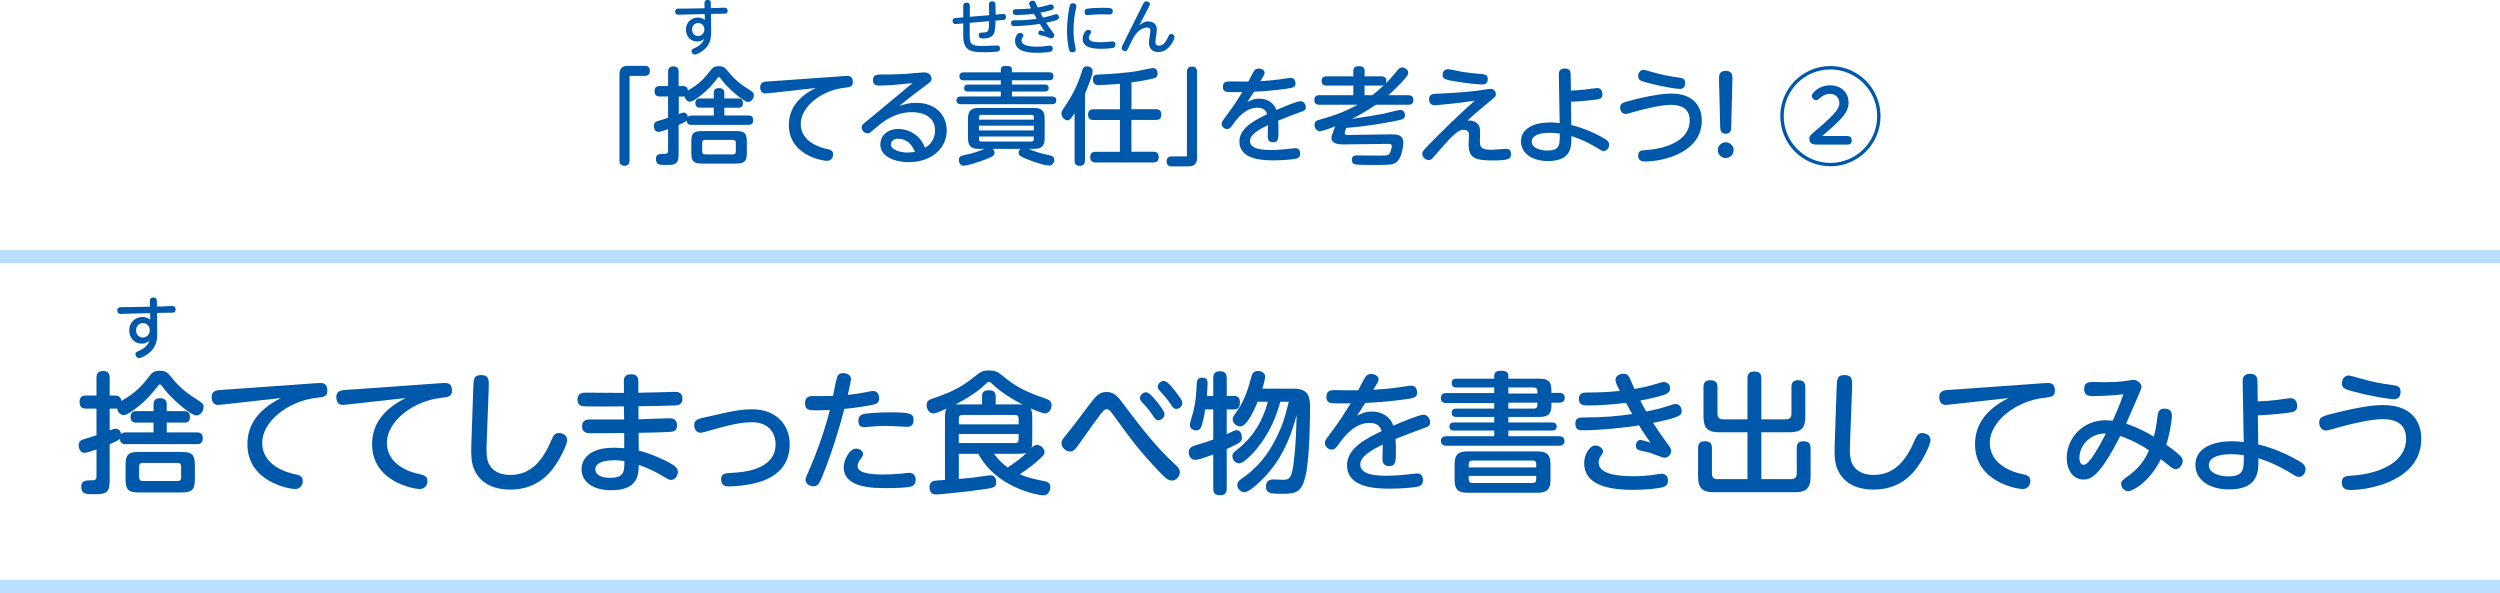 <?xml version="1.0" encoding="UTF-8"?>
<svg id="_イヤー_2" data-name="レイヤー 2" xmlns="http://www.w3.org/2000/svg" width="378.59" height="89.83" viewBox="0 0 378.59 89.83">
  <defs>
    <style>
      .cls-1 {
        fill: #0058ab;
      }

      .cls-2 {
        fill: none;
        stroke: #b8dfff;
        stroke-miterlimit: 10;
        stroke-width: 2px;
      }
    </style>
  </defs>
  <g id="_イヤー_1-2" data-name="レイヤー 1">
    <g id="content_subtitle_8">
      <g>
        <path class="cls-1" d="M23.25,65.48v-1.48h-2.56c-.24,0-.92,0-.92-.86s.6-.88,.92-.88h2.56v-1.02c0-.48,.18-.94,.98-.94,.68,0,1.02,.3,1.02,.94v1.02h2.6c.26,0,.92,0,.92,.86s-.54,.88-.92,.88h-2.6v1.48h4.54c.34,0,.92,.04,.92,.88,0,.76-.44,.9-.92,.9h-10.72c-.34,0-.86-.04-.92-.8-.2,.2-.5,.36-1.54,.82v5.5c0,2.06-.76,2.06-2.58,2.06-.94,0-1.72,0-1.72-1.14,0-.48,.14-.96,1.22-.96,.86,0,1.08,0,1.08-.64v-4.04c-.44,.16-1.48,.52-1.84,.52-.6,0-.86-.68-.86-1.12,0-.68,.44-.82,.7-.92,.3-.1,1.72-.52,2-.62v-4.04h-1.56c-.26,0-1,0-1-.98s.64-1,1-1h1.56v-2.68c0-.26,0-1.04,1-1.04,.92,0,1,.64,1,1.04v2.68h.84c.8,0,.88,.56,.92,.82,2.34-1.3,3.34-2.6,4.22-3.72,.38-.48,.68-.86,1.6-.86s1.22,.32,1.64,.84c.88,1.08,1.72,2.08,3.78,3.38,1.02,.66,1.22,.78,1.22,1.28,0,.6-.5,1.28-1.08,1.28-.8,0-3.18-2.08-4.28-3.3-.48-.52-.78-.94-.88-1.1-.14-.18-.24-.3-.36-.3-.16,0-.28,.14-.54,.5-.56,.72-1.4,1.82-3.12,3.12-.5,.38-1.36,1.02-1.84,1.02-.38,0-.86-.3-1-1-.12,.02-.16,.02-.28,.02h-.84v3.3c.44-.18,.68-.26,.94-.26,.22,0,.7,.14,.78,.82,.18-.2,.36-.26,.74-.26h4.18Zm6.26,7.02c0,1.6-.34,2.08-2.06,2.08h-6.38c-1.66,0-2.06-.42-2.06-2.08v-2c0-1.66,.4-2.06,2.06-2.06h6.38c1.68,0,2.06,.42,2.06,2.06v2Zm-2.08-1.84c0-.36-.16-.56-.54-.56h-5.26c-.42,0-.56,.24-.56,.56v1.62c0,.34,.16,.56,.56,.56h5.26c.36,0,.54-.16,.54-.56v-1.62Z"/>
        <path class="cls-1" d="M34.07,61.22c-.26,.02-.84,.1-1.06,.1-.68,0-.96-.56-.96-1.18,0-.76,.46-.98,1.02-1.06,.32-.04,1.72-.12,2-.14l12.64-.9c.2-.02,.54-.04,.76-.04,.36,0,1.1,0,1.1,1.14,0,.92-.52,.98-1.72,1.12-4.04,.46-8.14,3.44-8.14,6.82s3.68,4.44,4.66,4.66c.94,.2,1.48,.32,1.48,1.12,0,.58-.4,1.2-1.16,1.2-.86,0-7.22-1.08-7.22-6.78,0-2.74,1.4-5.16,5.08-7l-8.48,.94Z"/>
        <path class="cls-1" d="M52.95,61.22c-.26,.02-.84,.1-1.06,.1-.68,0-.96-.56-.96-1.18,0-.76,.46-.98,1.02-1.06,.32-.04,1.72-.12,2-.14l12.64-.9c.2-.02,.54-.04,.76-.04,.36,0,1.1,0,1.1,1.14,0,.92-.52,.98-1.72,1.12-4.04,.46-8.14,3.44-8.14,6.82s3.68,4.44,4.66,4.66c.94,.2,1.48,.32,1.48,1.12,0,.58-.4,1.2-1.16,1.2-.86,0-7.22-1.08-7.22-6.78,0-2.74,1.4-5.16,5.08-7l-8.48,.94Z"/>
        <path class="cls-1" d="M71.67,58.82c.04-1.42,.06-2.02,1.18-2.02,1.24,0,1.2,.78,1.16,2.02l-.32,8.54c-.02,.66-.04,1.54,.14,2.32,.3,1.24,1.44,2.24,3.44,2.24,3.16,0,4.94-2.18,6.3-5.42,.3-.72,.6-.92,1.08-.92,.38,0,1.24,.22,1.24,1.04,0,.54-.58,1.86-1.3,3.06-.9,1.5-2.84,4.46-7.32,4.46-3.32,0-4.86-1.6-5.48-3.1-.38-.88-.48-2.04-.42-3.54l.3-8.68Z"/>
        <path class="cls-1" d="M96.69,63.5c.74-.02,3.98-.16,4.64-.16,.32,0,1.2,0,1.2,1.06,0,.94-.72,.98-1.02,1-1.12,.08-3.58,.12-4.8,.14l.02,2.7c1.48,.34,3.72,1.28,4.96,2.02,.82,.48,.96,.84,.96,1.2,0,.68-.5,1.22-1.06,1.22-.26,0-.58-.18-1.58-.78-1.32-.8-2.74-1.32-3.28-1.5-.04,1.46-.06,3.84-4.18,3.84-2.76,0-4.48-1.28-4.48-3.18,0-.34,0-3.26,4.9-3.26,.48,0,1.16,.04,1.56,.08v-2.3c-3.82,.04-5,.02-5.18,.02-.5-.02-1.2-.06-1.2-1.06s.8-1.02,1.26-1.02c.8,0,4.38,.02,5.1,0l-.02-1.98c-1.44,.02-4.46,.04-5.8,0-.54-.02-1.24-.04-1.24-1.04s.8-1.04,1.3-1.04c.9,0,4.92,.04,5.74,.04l-.02-1.82c0-.5,.22-1,1.06-1,.32,0,1.14,0,1.14,1v1.8c.88,0,4.76-.14,5.56-.14,.26,0,1.12,0,1.12,1.02s-.8,1.02-1.06,1.04c-2.34,.08-3.04,.08-5.6,.12v1.98Zm-3.72,6.2c-2.38,0-2.82,.84-2.82,1.38,0,.92,1.1,1.28,2.18,1.28,2.22,0,2.22-.96,2.22-2.54-.3-.04-.8-.12-1.58-.12Z"/>
        <path class="cls-1" d="M109.95,62.48c1.62-.36,2.86-.5,3.96-.5,3.66,0,5.68,2.4,5.68,5.28,0,5.04-4.9,5.88-6.3,6.12-1.22,.22-2.36,.28-2.88,.28-.36,0-1.2,0-1.2-1.1,0-.86,.56-.9,1.72-.96,1.46-.08,6.52-.38,6.52-4.32,0-1.56-.9-3.34-3.58-3.34-2.06,0-4.64,.76-5.82,1.1-.46,.14-1.72,.5-1.96,.5-.66,0-.96-.64-.96-1.16,0-.6,.32-.9,1.34-1.12l3.48-.78Z"/>
        <path class="cls-1" d="M125.13,70.6c-1.02,2.7-1.2,3.04-1.96,3.04-.4,0-1.18-.26-1.18-1,0-.24,.06-.36,.76-1.96,.64-1.48,2.02-4.98,2.92-8.6-1.08,.06-1.96,.06-2.16,.06-1.06,0-1.6-.08-1.6-1.08,0-.74,.38-1.08,1.12-1.08,.6,0,2.62,0,3.12-.02,.1-.46,.44-2.34,.64-2.9,.08-.22,.3-.56,.88-.56,.62,0,1.2,.32,1.2,.88,0,.34-.36,1.88-.48,2.42,1.14-.12,2.14-.28,2.92-.44,.12-.02,.68-.16,.86-.16,.74,0,.96,.62,.96,1.12,0,.74-.54,.88-.9,.96-.78,.18-2.84,.52-4.38,.64-.98,3.86-1.98,6.7-2.72,8.68Zm4.5-2.66c.54,0,1.08,.36,1.08,.8,0,.22-.16,.48-.48,.9-.2,.26-.36,.6-.36,.94,0,1.04,1.8,1.28,4,1.28,.88,0,2.02-.08,2.62-.14,.18-.02,1.04-.12,1.22-.12,.4,0,.96,.24,.96,1.04,0,.44-.2,.9-.72,1.04-.62,.18-2.32,.24-3.56,.24-2.16,0-6.62,0-6.62-3.18,0-1.04,.86-2.8,1.86-2.8Zm1.48-5.3c.6-.08,2.12-.2,3.7-.2,3.14,0,3.54,.24,3.54,1.16,0,.72-.32,1.04-1.06,1.04-.08,0-.92-.04-1.1-.06-.8-.04-1.46-.08-1.98-.08-.82,0-1.72,.04-2.5,.12-.58,.06-.64,.06-.8,.06-.32,0-.92,0-.92-.96,0-.72,.38-.98,1.12-1.08Z"/>
        <path class="cls-1" d="M156.32,66.66c0,.48-.02,.84-.12,1.16,.24-.24,.46-.44,.84-.44,.52,0,1.14,.5,1.14,1.1,0,.3-.06,.44-1.2,1.44-.16,.14-1.12,.98-2.54,1.9,1.26,.54,1.76,.62,3.7,1.04,.42,.08,.92,.24,.92,.88,0,.46-.28,1.28-1.04,1.28s-7.16-1.14-9.86-6.3h-2.96v3.8c1.58-.1,2.74-.26,4.36-.5,.16-.02,.32-.04,.44-.04,.76,0,.86,.7,.86,1.04,0,.8-.46,.86-1.78,1.06-2.08,.32-6.76,.8-7.3,.8-.28,0-1.02,0-1.02-1.12,0-.56,.34-.88,.66-.94,.16-.04,.32-.04,1.68-.14v-9.38c0-.28,0-1,.24-1.42-.28,.12-.68,.3-1.06,.46-.54,.22-.72,.26-.92,.26-.78,0-1.04-.84-1.04-1.24,0-.68,.46-.86,.84-.98,3.74-1.22,5.14-2.32,6.66-3.54,.64-.5,.98-.74,1.96-.74,1.04,.02,1.38,.26,1.94,.72,2.12,1.74,3.34,2.4,6.56,3.52,.66,.22,.96,.44,.96,1.02,0,.5-.3,1.24-1.02,1.24-.38,0-1.64-.54-2.16-.76,.26,.4,.26,1.18,.26,1.46v3.36Zm-7.6-6.66c0-.42,.12-.9,1.02-.9,.78,0,1.04,.34,1.04,.9v1.24h3.48c.2,0,.32,0,.6,.02-2.64-1.36-3.92-2.48-4.64-3.16-.28-.24-.32-.28-.44-.28-.16,0-.24,.08-.48,.3-1.46,1.44-3.5,2.56-4.6,3.12h4.02v-1.24Zm5.54,4.26v-.86c0-.34-.14-.56-.56-.56h-7.94c-.4,0-.56,.2-.56,.56v.86h9.06Zm0,1.46h-9.06v1.38h8.5c.4,0,.56-.2,.56-.56v-.82Zm-3.74,3c.76,1.02,1.44,1.62,2.08,2.08,1-.68,2.06-1.4,2.86-2.22-.26,.1-.64,.14-1.2,.14h-3.74Z"/>
        <path class="cls-1" d="M169.71,60.64c3.18,4.22,5.18,6.86,8.26,9.72,.38,.34,.7,.66,.7,1.16,0,.68-.62,1.26-1.18,1.26-.62,0-1.06-.44-1.98-1.4-3-3.14-4.18-4.78-6.96-8.6-.4-.54-.58-.8-.96-.8-.46,0-.68,.32-4.02,5.04-.82,1.16-1.04,1.36-1.5,1.36-.64,0-1.32-.58-1.32-1.26,0-.42,.16-.6,.68-1.24,1.24-1.52,1.42-1.8,3.4-4.42,1.1-1.44,1.6-2.1,2.74-2.1,.8,0,1.42,.34,2.14,1.28Zm5.52,.24c.36,.46,1.12,1.4,1.12,1.84s-.42,.92-.9,.92c-.38,0-.52-.2-.9-.76-.6-.9-1.08-1.42-1.58-1.94-.2-.22-.34-.44-.34-.62,0-.6,.6-.98,1.04-.9s1.14,.94,1.56,1.46Zm3.1-1.18c.66,.9,.72,1.08,.72,1.32,0,.46-.42,.9-.9,.9-.38,0-.56-.22-.9-.76-.56-.84-1.06-1.36-1.58-1.94-.22-.22-.34-.42-.34-.62,0-.58,.58-.98,1.04-.9,.48,.08,1.4,1.24,1.96,2Z"/>
        <path class="cls-1" d="M185.77,73.96c0,.26,0,1.04-.96,1.04-.74,0-1.08-.26-1.08-1.04v-5.12c-1.32,.46-2.26,.8-2.74,.8-.6,0-.98-.58-.98-1.14,0-.62,.38-.88,1.14-1.1,1.14-.32,1.94-.6,2.58-.84v-4.56h-1.22c-.12,.92-.42,2.14-.56,2.52-.1,.3-.26,.66-.8,.66-.32,0-.96-.18-.96-.84,0-.34,.44-1.72,.52-2,.38-1.56,.46-2.78,.52-4.26,.02-.32,.04-.9,.84-.9s.8,.58,.8,.86c0,.26-.04,1.36-.1,1.92h.96v-2.7c0-.26,0-1.04,.96-1.04,.72,0,1.08,.24,1.08,1.04v2.7h1.16c.72,0,.84,.58,.84,.94,0,.5-.08,1.1-.84,1.1h-1.16v3.74c1.18-.54,1.3-.6,1.48-.6,.58,0,.82,.6,.82,1.12,0,.32-.08,.6-.54,.88-.4,.22-1.3,.64-1.76,.86v5.96Zm8.12-13.12c-.48,1.64-1.3,4.48-3.86,7.46-.66,.76-1.76,1.86-2.36,1.86s-1.04-.54-1.04-1.08c0-.4,.26-.64,.56-.86,1.04-.82,3.64-2.9,4.8-7.38h-1.54c-.6,1.5-1.7,3.74-2.62,3.74-.54,0-1.16-.46-1.16-1.1,0-.28,.06-.38,.64-1.18,1.28-1.8,1.9-4.14,2.12-4.98,.16-.62,.3-1.14,1.08-1.14,.62,0,1.08,.36,1.08,.86,0,.44-.4,1.74-.42,1.82h4.7c2.36,0,2.52,1.22,2.52,3.08,0,.9-.04,7.28-.66,10.04-.56,2.42-1.3,2.8-3.4,2.8-1.8,0-2.62,0-2.62-1.12,0-.16,0-1.06,1.1-1.06,.24,0,1.24,.06,1.46,.06,1.04,0,1.38-.26,1.68-2.92,.3-2.6,.36-4.96,.4-6.88-.66,2.54-1.56,4.88-2.96,7.02-1.28,1.96-3.96,4.66-4.96,4.66-.56,0-1.06-.54-1.06-1.1,0-.48,.4-.78,.76-1.02,1.22-.86,3.34-2.46,5.12-6.06,1.06-2.14,1.26-2.94,1.92-5.52h-1.28Z"/>
        <path class="cls-1" d="M205.51,62.94c.9-.42,1.32-.62,2.26-.62,1.48,0,2.78,.76,3.22,2.14,.9-.38,3.88-1.66,4.58-1.66s1,.76,1,1.12c0,.58-.24,.68-1.34,1.06-1.32,.46-2.6,.98-3.9,1.5,.06,.62,.06,1.44,.06,1.64,0,1.78,0,2.46-1.04,2.46-.66,0-1-.4-1-1.04,0-.34,.06-1.9,.06-2.22-1.94,.94-3.42,1.86-3.42,3.04,0,1.68,2.92,1.68,4,1.68,1.22,0,2.18-.08,3.8-.26,.58-.06,.66-.08,.82-.08,.64,0,.88,.48,.88,1.02s-.26,.86-.82,.98c-.72,.14-2.4,.3-4.08,.3-1.88,0-6.6,0-6.6-3.56,0-2.6,2.98-4.06,5.24-5.16-.14-.48-.48-1.24-1.82-1.24-2.16,0-3.68,1.84-4.56,3.06-.56,.78-.72,.98-1.18,.98-.58,0-1.04-.5-1.04-1,0-.32,.1-.46,1-1.66,1.3-1.74,2.08-3,2.92-4.34-1.46,.02-2.52,.02-2.82-.02-.58-.06-.86-.34-.86-.96,0-.84,.48-1.02,1.2-1.02,.56,0,3.1,.04,3.62,.02,.16-.32,.78-1.56,1.08-2.02,.12-.18,.36-.44,.86-.44,.64,0,1.14,.34,1.14,.82,0,.24-.22,.62-.8,1.56,1.08-.06,2.38-.16,3.56-.32,.34-.04,1.86-.3,2.16-.3,.74,0,.92,.68,.92,1.04,0,.78-.54,.86-2.02,1.06-2.02,.28-4.34,.46-5.84,.52-.42,.64-.94,1.44-1.24,1.92Z"/>
        <path class="cls-1" d="M236.12,59.5c.56,0,.84,.28,.84,.72,0,.52-.34,.76-.84,.76h-1.18v.48c0,1.52-.84,1.68-2,1.68h-4.52v.84h6.64c.14,0,.68,0,.68,.6,0,.54-.4,.62-.68,.62h-6.64v.86h7.64c.18,0,.86,0,.86,.72s-.68,.72-.86,.72h-16.98c-.16,0-.88,0-.88-.72,0-.6,.48-.72,.88-.72h7.2v-.86h-6.12c-.16,0-.66,0-.66-.62,0-.46,.3-.6,.66-.6h6.12v-.84h-5.76c-.16,0-.68,0-.68-.62s.44-.64,.68-.64h5.76v-.84h-7.24c-.22,0-.84,0-.84-.74,0-.68,.46-.78,.84-.78h7.24v-.84h-5.7c-.3,0-.74-.08-.74-.68,0-.5,.3-.66,.74-.66h5.7v-.46c0-.66,.66-.74,.98-.74,.78,0,1.16,.22,1.16,.74v.46h4.52c1.34,0,2,.24,2,1.76v.4h1.18Zm-1.32,13.2c0,1.58-.72,1.92-2.02,1.92h-10.48c-1.3,0-2.02-.32-2.02-1.92v-2.42c0-1.58,.7-1.92,2.02-1.92h10.48c1.32,0,2.02,.34,2.02,1.92v2.42Zm-2.16-1.92v-.48c0-.38-.18-.56-.54-.56h-9.12c-.38,0-.56,.2-.56,.56v.48h10.22Zm0,1.28h-10.22v.52c0,.36,.16,.56,.56,.56h9.12c.38,0,.54-.2,.54-.56v-.52Zm.18-12.46v-.36c0-.34-.16-.56-.56-.56h-3.84v.92h4.4Zm0,1.38h-4.4v.9h3.84c.46,0,.56-.28,.56-.56v-.34Z"/>
        <path class="cls-1" d="M249.3,62.32c.7-.14,1.9-.38,3.18-.8,.94-.3,1.04-.34,1.26-.34,.66,0,.92,.6,.92,1.04,0,.62,0,.94-4.32,1.82,.48,.78,1.3,1.96,1.84,2.7,.7,.94,.9,1.2,.9,1.52,0,.56-.48,1.06-1,1.06-.32,0-1.6-.56-2.1-.72-.16-.06-1.1-.26-1.54-.36-.58-.14-.7-.36-.7-.78,0-.44,.28-.84,.68-.84,.16,0,1.18,.3,1.52,.42-.78-1.1-1.06-1.52-1.74-2.62-2.7,.4-5.9,.74-8.58,.74-.38,0-1.06,0-1.06-1,0-.8,.52-.94,1.08-.94,3.44,0,5.42-.22,7.54-.52-.38-.64-.42-.72-.94-1.7-2.02,.28-4.4,.4-5.68,.4-.72,0-1.46,0-1.46-1,0-.94,.72-.96,1.36-.96,1.9-.02,3.1-.06,4.84-.24-.3-.58-.66-1.28-.66-1.64,0-.7,.68-.96,1.2-.96,.64,0,.84,.38,1,.74,.12,.24,.58,1.34,.68,1.56,1.06-.18,2.34-.46,3.48-.82,.62-.2,.74-.22,.98-.22,.6,0,.94,.46,.94,.96,0,.66-.66,.88-1,1-.6,.2-2.06,.56-3.52,.84,.44,.86,.6,1.14,.9,1.66Zm-1.96,9.8c1.02,0,2.22-.08,3.12-.22,.12-.02,1.04-.16,1.18-.16,.54,0,.96,.38,.96,1.04,0,.56-.3,.88-.86,1.02-.72,.18-2.5,.38-4.26,.38-2.5,0-7.58-.18-7.58-4.06,0-1.28,.82-2.66,1.72-2.66,.54,0,1.14,.46,1.14,.9,0,.2-.14,.42-.34,.7-.16,.22-.32,.52-.32,1,0,1.6,2.42,2.06,5.24,2.06Z"/>
        <path class="cls-1" d="M264.63,65.46h-4.3c-1.64,0-2.36-.58-2.36-2.36v-4.46c0-.28,0-1.06,1-1.06,.8,0,1.12,.32,1.12,1.06v4.02c0,.72,.46,.84,.84,.84h3.7v-6.2c0-.26,0-1.04,.98-1.04,.8,0,1.12,.28,1.12,1.04v6.2h3.72c.54,0,.84-.26,.84-.84v-4.02c0-.32,0-1.06,1-1.06,.8,0,1.1,.32,1.1,1.06v4.46c0,1.76-.68,2.36-2.34,2.36h-4.32v7.1h4.52c.54,0,.84-.28,.84-.82v-3.88c0-.28,0-1.04,.98-1.04,.78,0,1.12,.28,1.12,1.04v4.32c0,1.82-.76,2.36-2.34,2.36h-12.36c-1.58,0-2.34-.54-2.34-2.36v-4.32c0-.28,0-1.04,.98-1.04,.78,0,1.12,.28,1.12,1.04v3.88c0,.68,.42,.82,.84,.82h4.54v-7.1Z"/>
        <path class="cls-1" d="M278.13,58.82c.04-1.42,.06-2.02,1.18-2.02,1.24,0,1.2,.78,1.16,2.02l-.32,8.54c-.02,.66-.04,1.54,.14,2.32,.3,1.24,1.44,2.24,3.44,2.24,3.16,0,4.94-2.18,6.3-5.42,.3-.72,.6-.92,1.08-.92,.38,0,1.24,.22,1.24,1.04,0,.54-.58,1.86-1.3,3.06-.9,1.5-2.84,4.46-7.32,4.46-3.32,0-4.86-1.6-5.48-3.1-.38-.88-.48-2.04-.42-3.54l.3-8.68Z"/>
        <path class="cls-1" d="M295.69,61.22c-.26,.02-.84,.1-1.06,.1-.68,0-.96-.56-.96-1.18,0-.76,.46-.98,1.02-1.06,.32-.04,1.72-.12,2-.14l12.64-.9c.2-.02,.54-.04,.76-.04,.36,0,1.1,0,1.1,1.14,0,.92-.52,.98-1.72,1.12-4.04,.46-8.14,3.44-8.14,6.82s3.68,4.44,4.66,4.66c.94,.2,1.48,.32,1.48,1.12,0,.58-.4,1.2-1.16,1.2-.86,0-7.22-1.08-7.22-6.78,0-2.74,1.4-5.16,5.08-7l-8.48,.94Z"/>
        <path class="cls-1" d="M326.74,62.92c.08-.68,.38-1.04,1-1.04,.94,0,1.16,.54,1.16,1.04,0,1.04-.44,3.18-.84,4.44,.44,.3,1.18,.82,1.88,1.46,.44,.38,.6,.6,.6,.96,0,.66-.52,1.26-1.06,1.26-.38,0-.56-.14-2.24-1.52-1.74,3.5-4.26,4.86-4.94,4.86-.6,0-1.08-.56-1.08-1.08,0-.42,.12-.56,1.3-1.4,.92-.66,2.18-1.92,2.92-3.7-1.82-1.24-3.76-2-4.36-2.18-3.16,6.28-4.56,6.6-5.58,6.6-1.44,0-2.52-1.3-2.52-3.26,0-3.08,2.5-5.72,5.86-5.72,.48,0,.86,.06,1.1,.08,.32-.7,.98-2.18,1.62-4-2.28,.22-3.7,.26-4.5,.26-.66,0-1.44,0-1.44-1.06,0-.92,.52-1.08,1.32-1.08,.26,0,1.52,.04,1.76,.04,.96,0,2.24-.06,3.02-.16,.22-.02,1.12-.2,1.36-.2,.6,0,1.22,.58,1.22,1.06,0,.2-.14,.58-.64,1.7-.48,1.08-1.22,2.8-1.68,3.88,.76,.26,2.16,.74,4.18,1.96,.28-.96,.42-1.86,.58-3.2Zm-11.84,6.44c0,.62,.26,1.04,.64,1.04,.88,0,2.44-2.96,3.36-4.74-1.98-.12-4,1.48-4,3.7Z"/>
        <path class="cls-1" d="M341.98,67.3c2.24,.56,3.84,1.26,5.42,2.1,1.3,.68,1.74,1,1.74,1.66,0,.58-.44,1.16-1.02,1.16-.3,0-.46-.12-1-.44-.6-.38-2.74-1.68-5.12-2.38,.04,1.84,.12,4.72-4.44,4.72-2.88,0-5.1-1.4-5.1-3.72,0-2.46,2.48-3.58,5.56-3.58,.6,0,1.18,.04,1.76,.12l-.16-9.14c0-.32-.02-1.2,1.12-1.2,1.04,0,1.12,.7,1.12,1.18l.04,3c1.02-.04,1.74-.08,2.8-.2,.34-.04,1.88-.28,2.2-.28,.78,0,.98,.74,.98,1.16,0,.88-.64,.96-1.44,1.06-1.14,.14-2.7,.3-4.52,.38l.06,4.4Zm-4.16,1.48c-2.02,0-3.32,.58-3.32,1.66,0,1.38,1.98,1.7,2.88,1.7,2.42,0,2.42-1,2.42-3.2-.38-.06-1.08-.16-1.98-.16Z"/>
        <path class="cls-1" d="M354.09,62.42c4.1-.98,5.78-1.08,6.8-1.08,4.2,0,5.78,2.4,5.78,5.1,0,6.26-7.66,7.76-10.76,7.76-.82,0-1.28-.34-1.28-1.14s.5-.98,1.32-1.02c4.62-.26,8.42-2.16,8.42-5.56,0-2.32-1.56-3-3.56-3-1.78,0-4.74,.7-6.54,1.2-.42,.12-1.74,.52-2,.52-.76,0-1.06-.7-1.06-1.2,0-.84,.38-.98,2.88-1.58Zm1.58-5.56c.22,0,1.34,.32,1.58,.4,1.62,.48,3.36,.84,5.12,1.06,.96,.12,1.16,.44,1.16,1.02,0,.64-.26,1.12-1.02,1.12-.42,0-3.06-.34-6.16-1.18-1.24-.34-1.7-.48-1.7-1.22,0-.66,.42-1.2,1.02-1.2Z"/>
      </g>
      <path class="cls-2" d="M0,88.83H378.59M0,38.87H378.59"/>
      <g>
        <g>
          <path class="cls-1" d="M95.33,24.33c0,.43-.19,.77-.75,.77-.51,0-.77-.26-.77-.77V11.23c0-1.2,.85-1.26,1.38-1.26h2.45c.67,0,.77,.46,.77,.75,0,.5-.24,.77-.77,.77h-2.3v12.84Z"/>
          <path class="cls-1" d="M108.09,17.48v-1.18h-2.05c-.19,0-.74,0-.74-.69s.48-.7,.74-.7h2.05v-.82c0-.38,.14-.75,.78-.75,.54,0,.82,.24,.82,.75v.82h2.08c.21,0,.74,0,.74,.69s-.43,.71-.74,.71h-2.08v1.18h3.63c.27,0,.74,.03,.74,.7,0,.61-.35,.72-.74,.72h-8.58c-.27,0-.69-.03-.74-.64-.16,.16-.4,.29-1.23,.66v4.4c0,1.65-.61,1.65-2.06,1.65-.75,0-1.38,0-1.38-.91,0-.38,.11-.77,.98-.77,.69,0,.86,0,.86-.51v-3.23c-.35,.13-1.18,.42-1.47,.42-.48,0-.69-.54-.69-.9,0-.54,.35-.66,.56-.74,.24-.08,1.38-.42,1.6-.5v-3.23h-1.25c-.21,0-.8,0-.8-.78s.51-.8,.8-.8h1.25v-2.15c0-.21,0-.83,.8-.83,.74,0,.8,.51,.8,.83v2.15h.67c.64,0,.71,.45,.74,.66,1.87-1.04,2.67-2.08,3.38-2.98,.3-.38,.54-.69,1.28-.69s.98,.26,1.31,.67c.7,.86,1.38,1.66,3.03,2.71,.82,.53,.98,.62,.98,1.02,0,.48-.4,1.02-.86,1.02-.64,0-2.54-1.67-3.43-2.64-.38-.42-.62-.75-.7-.88-.11-.14-.19-.24-.29-.24-.13,0-.22,.11-.43,.4-.45,.58-1.12,1.46-2.5,2.5-.4,.3-1.09,.82-1.47,.82-.3,0-.69-.24-.8-.8-.1,.02-.13,.02-.22,.02h-.67v2.64c.35-.14,.54-.21,.75-.21,.18,0,.56,.11,.62,.66,.14-.16,.29-.21,.59-.21h3.35Zm5.01,5.62c0,1.28-.27,1.67-1.65,1.67h-5.11c-1.33,0-1.65-.34-1.65-1.67v-1.6c0-1.33,.32-1.65,1.65-1.65h5.11c1.34,0,1.65,.34,1.65,1.65v1.6Zm-1.67-1.47c0-.29-.13-.45-.43-.45h-4.21c-.34,0-.45,.19-.45,.45v1.3c0,.27,.13,.45,.45,.45h4.21c.29,0,.43-.13,.43-.45v-1.3Z"/>
          <path class="cls-1" d="M116.74,14.07c-.21,.02-.67,.08-.85,.08-.54,0-.77-.45-.77-.94,0-.61,.37-.78,.82-.85,.26-.03,1.38-.1,1.6-.11l10.12-.72c.16-.02,.43-.03,.61-.03,.29,0,.88,0,.88,.91,0,.74-.42,.78-1.38,.9-3.23,.37-6.51,2.75-6.51,5.46s2.94,3.55,3.73,3.73c.75,.16,1.18,.26,1.18,.9,0,.46-.32,.96-.93,.96-.69,0-5.78-.86-5.78-5.43,0-2.19,1.12-4.13,4.07-5.6l-6.79,.75Z"/>
          <path class="cls-1" d="M133.21,12.96c-.37,0-1.01,0-1.01-.83s.64-.85,1.18-.85c1.25,0,1.95,0,3.63-.08,.46-.03,2.58-.24,2.91-.24,.93,0,1.15,.62,1.15,.96,0,.38-.1,.45-1.01,1.12-2.24,1.65-2.9,2.21-3.86,2.99,.86-.27,1.57-.46,2.48-.46,3.49,0,4.69,2.34,4.69,4.16,0,2.91-2.51,4.83-5.75,4.83-1.87,0-4.31-.72-4.31-2.69,0-1.18,.93-2.34,2.77-2.34,1.12,0,2.32,.5,3.17,1.44,.38,.45,.61,.88,.83,1.41,1.52-.87,1.52-2.34,1.52-2.59,0-2.8-3.03-2.8-3.51-2.8-2.38,0-4.19,1.22-5.52,2.42-.8,.7-.9,.78-1.2,.78-.48,0-.88-.45-.88-.9,0-.34,.11-.43,1.14-1.26,2.15-1.78,4.37-3.63,6.55-5.44-1.46,.14-3.57,.37-4.99,.37Zm2.8,8.04c-.83,0-1.1,.53-1.1,.88,0,.8,1.39,1.22,2.51,1.22,.53,0,.91-.06,1.14-.11-.51-1.25-1.34-1.98-2.54-1.98Z"/>
          <path class="cls-1" d="M151.56,10.56c0-.21,.02-.58,.77-.58s.91,.19,.91,.58v.38h5.63c.24,0,.67,.06,.67,.61,0,.5-.35,.61-.67,.61h-5.63v.64h4.98c.18,0,.59,.03,.59,.53,0,.42-.26,.53-.59,.53h-4.98v.75h6.05c.14,0,.67,0,.67,.58,0,.53-.42,.59-.67,.59h-13.78c-.14,0-.66,0-.66-.58,0-.46,.29-.59,.66-.59h6.05v-.75h-4.98c-.18,0-.58-.02-.58-.51,0-.38,.21-.54,.58-.54h4.98v-.64h-5.6c-.14,0-.67,0-.67-.61,0-.5,.35-.61,.67-.61h5.6v-.38Zm-1.25,11.96c.29,.26,.29,.54,.29,.61,0,.37-.11,.51-1.28,.98-1.07,.43-2.85,.98-3.38,.98s-.74-.48-.74-.86c0-.56,.42-.66,.64-.7,1.76-.37,2.26-.58,3.28-.99h-.91c-1.14,0-1.62-.42-1.62-1.62v-2.95c0-1.22,.51-1.62,1.62-1.62h8.39c1.09,0,1.6,.37,1.6,1.62v2.95c0,1.2-.46,1.62-1.6,1.62h-.85c1.28,.56,2.02,.72,3.28,.99,.19,.05,.62,.14,.62,.69,0,.4-.27,.85-.77,.85-.38,0-1.42-.19-3.34-.96-1.1-.43-1.28-.62-1.28-.99,0-.06,0-.34,.26-.58h-4.21Zm-2.06-4.4h8.31v-.38c0-.22-.1-.35-.35-.35h-7.6c-.24,0-.35,.13-.35,.35v.38Zm8.31,.91h-8.31v.72h8.31v-.72Zm-8.31,1.65v.4c0,.21,.08,.35,.35,.35h7.6c.29,0,.35-.18,.35-.35v-.4h-8.31Z"/>
          <path class="cls-1" d="M164.3,24.29c0,.21-.02,.83-.78,.83s-.79-.53-.79-.83v-7.14c-.61,.88-.77,1.07-1.06,1.07-.45,0-.93-.5-.93-1.04,0-.26,.11-.45,.34-.79,.7-1.04,1.95-2.85,2.79-5.68,.08-.27,.19-.67,.74-.67,.14,0,.85,.06,.85,.77s-.98,2.95-1.15,3.38v10.1Zm7.04-7.75h3.73c.19,0,.8,0,.8,.8,0,.74-.48,.82-.8,.82h-3.73v4.82h3.33c.16,0,.8,0,.8,.77,0,.61-.29,.85-.8,.85h-8.77c-.18,0-.8-.02-.8-.78,0-.62,.29-.83,.8-.83h3.7v-4.82h-4.03c-.18,0-.8,0-.8-.8,0-.72,.46-.82,.8-.82h4.03v-3.86c-1.34,.13-3.2,.19-3.25,.19-.24,0-.85,0-.85-.9,0-.67,.54-.69,.8-.69,1.73-.05,4.61-.3,5.62-.48,.54-.1,2.53-.51,2.64-.51,.59,0,.75,.51,.75,.83,0,.43-.21,.61-.46,.7-.22,.08-1.89,.45-3.5,.64v4.07Z"/>
          <path class="cls-1" d="M179.75,10.85c0-.45,.21-.77,.75-.77,.51,0,.77,.26,.77,.77v13.09c0,1.2-.85,1.26-1.38,1.26h-2.45c-.66,0-.77-.45-.77-.75,0-.51,.27-.77,.77-.77h2.3V10.85Z"/>
          <path class="cls-1" d="M188.89,15.44c.72-.34,1.06-.5,1.81-.5,1.18,0,2.22,.61,2.58,1.71,.72-.3,3.1-1.33,3.67-1.33s.8,.61,.8,.9c0,.46-.19,.54-1.07,.85-1.06,.37-2.08,.78-3.12,1.2,.05,.5,.05,1.15,.05,1.31,0,1.42,0,1.97-.83,1.97-.53,0-.8-.32-.8-.83,0-.27,.05-1.52,.05-1.78-1.55,.75-2.74,1.49-2.74,2.43,0,1.34,2.34,1.34,3.2,1.34,.98,0,1.75-.06,3.04-.21,.46-.05,.53-.06,.66-.06,.51,0,.7,.38,.7,.82s-.21,.69-.66,.78c-.58,.11-1.92,.24-3.26,.24-1.5,0-5.28,0-5.28-2.85,0-2.08,2.38-3.25,4.19-4.13-.11-.38-.38-.99-1.46-.99-1.73,0-2.95,1.47-3.65,2.45-.45,.62-.58,.78-.94,.78-.46,0-.83-.4-.83-.8,0-.26,.08-.37,.8-1.33,1.04-1.39,1.67-2.4,2.34-3.47-1.17,.02-2.02,.02-2.26-.02-.46-.05-.69-.27-.69-.77,0-.67,.38-.82,.96-.82,.45,0,2.48,.03,2.9,.02,.13-.26,.62-1.25,.86-1.62,.1-.14,.29-.35,.69-.35,.51,0,.91,.27,.91,.66,0,.19-.18,.5-.64,1.25,.86-.05,1.9-.13,2.85-.26,.27-.03,1.49-.24,1.73-.24,.59,0,.74,.54,.74,.83,0,.62-.43,.69-1.62,.85-1.62,.22-3.47,.37-4.67,.42-.34,.51-.75,1.15-.99,1.54Z"/>
          <path class="cls-1" d="M210.76,20.36c.64-.02,1.76-.02,1.76,1.26,0,.43-.21,2.03-.83,2.74-.53,.59-1.1,.62-3.26,.62-.53,0-2.9,0-3.2-.08-.42-.1-.51-.45-.51-.7,0-.67,.54-.67,.77-.67,.53,0,2.79,.03,3.25,.03,1.28,0,1.41,0,1.65-.27,.24-.27,.38-1.01,.38-1.15,0-.35-.3-.35-.58-.35l-6.61,.08c-.72,.02-1.95-.03-1.95-.99,0-.27,.06-.43,.35-1.17,.08-.19,.19-.5,.22-.58-.51,.21-1.92,.74-2.34,.74-.48,0-.8-.5-.8-.98,0-.53,.38-.66,.67-.74,1.87-.53,3.42-.96,5.86-2.29h-5.79c-.19,0-.77,0-.77-.72s.53-.72,.77-.72h5.14v-1.46h-4.03c-.18,0-.77,0-.77-.7,0-.62,.45-.7,.77-.7h4.03v-.82c0-.53,.32-.72,.8-.72,.53,0,.91,.13,.91,.72v.82h2.53c.16,0,.77,0,.77,.7,0,.19-.03,.27-.08,.37,.26-.26,.86-.88,1.7-1.92,.21-.27,.4-.5,.75-.5,.48,0,.93,.38,.93,.78,0,.19-.06,.38-.27,.64-.82,1.02-1.76,1.92-2.74,2.79h3.03c.18,0,.77,0,.77,.72s-.56,.72-.77,.72h-4.91c-1.68,1.15-2.82,1.73-3.62,2.14,2.42-.35,3.73-.58,4.71-.77,.42-.08,2.31-.58,2.59-.58,.7,0,.72,.7,.72,.82,0,.56-.32,.62-1.52,.86-1.47,.3-4.27,.8-7.38,1.04-.16,.45-.22,.64-.22,.78,0,.26,.19,.29,.43,.29l6.71-.1Zm-2.95-5.94c.61-.48,1.2-.98,1.76-1.52-.11,.05-.26,.06-.4,.06h-2.53v1.46h1.17Z"/>
          <path class="cls-1" d="M217.27,15.94c-.78,0-.86-.67-.86-.88,0-.83,.56-.85,1.42-.88,2.27-.08,4.8-.3,6-.46,.3-.03,1.6-.26,1.87-.26,.64,0,.83,.51,.83,.82s-.16,.43-.53,.74c-1.3,1.06-2.58,2.13-3.79,3.25,.11-.02,.22-.02,.35-.02,.54,0,1.02,.27,1.28,.59s.3,.62,.3,1.31c0,.19-.03,1.07-.03,1.25,0,.96,.26,1.28,1.78,1.28,.35,0,2.06-.14,2.19-.14,.56,0,.74,.35,.74,.78,0,.69-.19,.98-2.69,.98-2.75,0-3.73-.34-3.73-2.45,0-.22,.05-1.22,.05-1.42,0-.18,0-.78-.83-.78-.93,0-1.86,1.07-4.63,4.24-.13,.14-.3,.35-.61,.35-.4,0-.99-.34-.99-.93,0-.38,0-.43,2.45-2.87,2.75-2.75,4.48-4.29,5.49-5.19-2.34,.38-5.86,.69-6.07,.69Zm1.99-5.47c.34,0,1.9,.37,2.22,.42,.82,.13,2.03,.26,3.04,.34,.53,.05,.78,.24,.78,.74,0,.22-.03,.82-.82,.82-.59,0-2.27-.16-3.86-.43-1.65-.27-2.16-.35-2.16-1.01,0-.42,.26-.87,.78-.87Z"/>
          <path class="cls-1" d="M237.95,18.93c1.79,.45,3.07,1.01,4.34,1.68,1.04,.54,1.39,.8,1.39,1.33,0,.46-.35,.93-.82,.93-.24,0-.37-.1-.8-.35-.48-.3-2.19-1.34-4.1-1.91,.03,1.47,.1,3.78-3.55,3.78-2.3,0-4.08-1.12-4.08-2.98,0-1.97,1.98-2.87,4.45-2.87,.48,0,.94,.03,1.41,.1l-.13-7.31c0-.26-.02-.96,.9-.96,.83,0,.9,.56,.9,.94l.03,2.4c.82-.03,1.39-.06,2.24-.16,.27-.03,1.5-.22,1.76-.22,.62,0,.78,.59,.78,.93,0,.7-.51,.77-1.15,.85-.91,.11-2.16,.24-3.62,.3l.05,3.52Zm-3.33,1.18c-1.62,0-2.66,.46-2.66,1.33,0,1.1,1.58,1.36,2.31,1.36,1.94,0,1.94-.8,1.94-2.56-.3-.05-.86-.13-1.58-.13Z"/>
          <path class="cls-1" d="M247.64,15.03c3.28-.78,4.63-.86,5.44-.86,3.36,0,4.63,1.92,4.63,4.08,0,5.01-6.13,6.21-8.61,6.21-.66,0-1.02-.27-1.02-.91,0-.67,.4-.79,1.06-.82,3.7-.21,6.74-1.73,6.74-4.45,0-1.86-1.25-2.4-2.85-2.4-1.42,0-3.79,.56-5.23,.96-.34,.1-1.39,.42-1.6,.42-.61,0-.85-.56-.85-.96,0-.67,.3-.78,2.3-1.26Zm1.26-4.45c.18,0,1.07,.26,1.26,.32,1.3,.38,2.69,.67,4.1,.85,.77,.1,.93,.35,.93,.82,0,.51-.21,.9-.82,.9-.34,0-2.45-.27-4.93-.95-.99-.27-1.36-.38-1.36-.98,0-.53,.34-.96,.82-.96Z"/>
          <path class="cls-1" d="M262.54,22.73c0,.67-.54,1.2-1.2,1.2s-1.2-.53-1.2-1.2,.54-1.18,1.2-1.18,1.2,.53,1.2,1.18Zm-2.21-10.74c-.02-.5-.02-1.26,1.01-1.26s1.02,.74,1.01,1.26l-.18,7.3c-.02,.34-.03,.96-.82,.96s-.83-.61-.85-.96l-.18-7.3Z"/>
          <path class="cls-1" d="M284.78,17.59c0,4.19-3.39,7.59-7.59,7.59s-7.59-3.38-7.59-7.59,3.43-7.59,7.59-7.59,7.59,3.36,7.59,7.59Zm-14.66,0c0,3.91,3.17,7.08,7.07,7.08s7.08-3.17,7.08-7.08-3.2-7.07-7.08-7.07-7.07,3.12-7.07,7.07Zm9.64,3.01c.38,0,.66,.19,.66,.64s-.22,.66-.66,.66h-4.32c-.7,0-1.44,0-1.44-.88,0-.43,.11-.53,1.12-1.38,3.34-2.8,3.42-3.47,3.42-4.05,0-.69-.48-1.38-1.39-1.38-.78,0-1.28,.4-1.68,.74-.11,.1-.24,.21-.45,.21-.37,0-.64-.34-.64-.66,0-.43,1.09-1.58,2.77-1.58,1.58,0,2.79,1.02,2.79,2.59s-1.09,2.59-4,5.09h3.83Z"/>
        </g>
        <g>
          <path class="cls-1" d="M151.15,2.18c.12,0,.65-.07,.76-.07,.38,0,.43,.28,.43,.47s-.05,.36-.26,.42c-.07,.02-.76,.08-.89,.09l-.44,.04c-.03,1.8-.06,2.7-1.96,2.7-.16,0-.57-.04-.57-.49,0-.38,.21-.4,.69-.42,.76-.03,.87-.16,.87-1.71l-2.93,.25v1.49c0,1.65,0,2.02,2.02,2.02,.33,0,2-.09,2.09-.09,.42,0,.48,.31,.48,.46,0,.41-.27,.46-.59,.5-.65,.06-1.77,.07-1.82,.07-2.02,0-3.16-.24-3.16-2.46v-1.91l-.39,.04c-.13,0-.67,.06-.77,.06-.39,0-.45-.27-.45-.47,0-.21,.08-.38,.3-.42,.18-.04,.72-.07,.88-.09l.43-.04V.92c0-.16,0-.52,.5-.52,.36,0,.5,.19,.5,.52v1.62l2.93-.24c0-.25-.04-1.38-.04-1.6,0-.19,.03-.5,.49-.5s.48,.28,.5,.44c0,.14,.03,1.44,.03,1.58l.4-.04Z"/>
          <path class="cls-1" d="M157.95,2.66c.32-.06,.86-.17,1.43-.36,.42-.13,.47-.15,.57-.15,.3,0,.41,.27,.41,.47,0,.28,0,.42-1.94,.82,.22,.35,.58,.88,.83,1.21,.32,.42,.41,.54,.41,.69,0,.25-.22,.48-.45,.48-.14,0-.72-.25-.95-.32-.07-.03-.5-.12-.69-.16-.26-.06-.32-.16-.32-.35s.13-.38,.31-.38c.07,0,.53,.13,.68,.19-.35-.5-.48-.68-.78-1.18-1.21,.18-2.66,.33-3.86,.33-.17,0-.48,0-.48-.45,0-.36,.23-.42,.49-.42,1.55,0,2.44-.1,3.39-.23-.17-.29-.19-.32-.42-.76-.91,.13-1.98,.18-2.56,.18-.32,0-.66,0-.66-.45,0-.42,.32-.43,.61-.43,.86,0,1.4-.03,2.18-.11-.14-.26-.3-.58-.3-.74,0-.32,.31-.43,.54-.43,.29,0,.38,.17,.45,.33,.05,.11,.26,.6,.31,.7,.48-.08,1.05-.21,1.57-.37,.28-.09,.33-.1,.44-.1,.27,0,.42,.21,.42,.43,0,.3-.3,.4-.45,.45-.27,.09-.93,.25-1.58,.38,.2,.39,.27,.51,.4,.75Zm-.88,4.41c.46,0,1-.04,1.4-.1,.05,0,.47-.07,.53-.07,.24,0,.43,.17,.43,.47,0,.25-.14,.4-.39,.46-.32,.08-1.12,.17-1.92,.17-1.13,0-3.41-.08-3.41-1.83,0-.58,.37-1.2,.77-1.2,.24,0,.51,.21,.51,.41,0,.09-.06,.19-.15,.31-.07,.1-.14,.23-.14,.45,0,.72,1.09,.93,2.36,.93Z"/>
          <path class="cls-1" d="M162.06,.72c.06-.14,.19-.23,.42-.23,.26,0,.52,.16,.52,.43,0,.12-.03,.22-.08,.46-.22,.99-.35,2.15-.35,3.19,0,.93,.1,1.69,.25,2.43,.08,.38,.08,.41,.08,.52,0,.36-.37,.4-.5,.4-.29,0-.4-.12-.47-.31-.13-.33-.35-1.53-.35-3.02,0-1.31,.28-3.47,.48-3.87Zm2.73,3.8c.18,0,.45,.09,.45,.33,0,.09-.05,.17-.09,.24-.2,.31-.27,.42-.27,.59,0,.61,.77,.72,1.83,.72,.5,0,.88-.04,1.41-.1,.2-.02,.26-.03,.33-.03,.41,0,.47,.32,.47,.48,0,.34-.22,.45-.32,.49-.23,.07-1.08,.15-1.83,.15-1.15,0-2.82-.11-2.82-1.52,0-.38,.29-1.36,.84-1.36Zm3.21-2.32c-.06,0-.99-.03-1.18-.03-.32,0-.81,0-1.52,.07-.1,0-.58,.05-.62,.05-.12,0-.43,0-.43-.5,0-.37,.25-.46,.51-.5,.25-.04,1.26-.11,2.04-.11,1.5,0,1.71,.05,1.71,.49,0,.51-.32,.52-.51,.52Z"/>
          <path class="cls-1" d="M173.94,3.25c.78,0,1.25,.51,1.25,1.23,0,.31-.22,1.64-.22,1.91,0,.35,.22,.53,.53,.53,.61,0,1.04-.57,1.3-1.13,.25-.53,.32-.64,.55-.64,.22,0,.51,.14,.51,.47,0,.27-.74,2.26-2.43,2.26-.5,0-1.44-.17-1.44-1.44,0-.29,.22-1.56,.22-1.82s-.14-.45-.49-.45c-.31,0-1.22,.13-1.98,1.38-.23,.37-.29,.51-.89,1.76-.14,.31-.26,.43-.46,.43-.27,0-.54-.21-.54-.46,0-.13,.04-.23,.2-.54,.74-1.49,2.17-4.37,2.98-5.98,.2-.39,.32-.56,.57-.56s.54,.18,.54,.43c0,.1-.03,.17-.34,.76-.41,.78-.86,1.63-1.29,2.48,.24-.22,.72-.64,1.43-.64Z"/>
        </g>
        <path class="cls-1" d="M107.68,4.97c0,.43,0,1.35-.67,2.17-.46,.56-1.4,1.12-1.78,1.12-.32,0-.51-.3-.51-.52,0-.24,.14-.31,.51-.48,.22-.1,1.16-.52,1.39-1.38-.28,.29-.65,.41-1.05,.41-.93,0-1.69-.72-1.69-1.82s.86-1.82,1.8-1.82c.57,0,.91,.25,1.06,.38l-.02-.9-2.58,.06c-.22,0-1.17,.04-1.37,.04-.14,0-.53,0-.53-.48,0-.32,.21-.44,.48-.45,.21,0,1.15,0,1.35,0l2.63-.05-.02-.76c0-.24,.07-.5,.49-.5,.47,0,.48,.37,.48,.49v.75l.82-.02c.19,0,1.04-.05,1.22-.05,.3,0,.5,.11,.5,.47,0,.38-.24,.42-.32,.43-.14,.03-1.19,.02-1.41,.03l-.79,.02,.03,2.86Zm-1.95-1.48c-.51,0-.93,.38-.93,.98s.41,.98,.93,.98c.59,0,.94-.5,.94-1,0-.56-.39-.96-.94-.96Z"/>
      </g>
      <path class="cls-1" d="M23.81,50.57c0,.48,0,1.5-.75,2.41-.51,.62-1.55,1.24-1.98,1.24-.35,0-.57-.33-.57-.58,0-.27,.16-.35,.57-.53,.24-.11,1.29-.58,1.54-1.53-.31,.32-.72,.46-1.17,.46-1.03,0-1.88-.8-1.88-2.02s.95-2.02,2-2.02c.63,0,1.01,.28,1.18,.42l-.02-1-2.86,.07c-.24,0-1.3,.05-1.52,.05-.16,0-.59,0-.59-.53,0-.36,.23-.49,.53-.5,.23-.01,1.28-.01,1.5-.01l2.92-.06-.02-.84c0-.27,.08-.55,.54-.55,.52,0,.53,.41,.53,.54v.83l.91-.02c.21,0,1.16-.06,1.36-.06,.33,0,.56,.12,.56,.52s-.27,.47-.36,.48c-.16,.03-1.32,.02-1.57,.03l-.88,.02,.03,3.18Zm-2.17-1.64c-.57,0-1.03,.42-1.03,1.09s.45,1.09,1.03,1.09c.66,0,1.04-.56,1.04-1.11,0-.62-.43-1.07-1.04-1.07Z"/>
    </g>
  </g>
</svg>